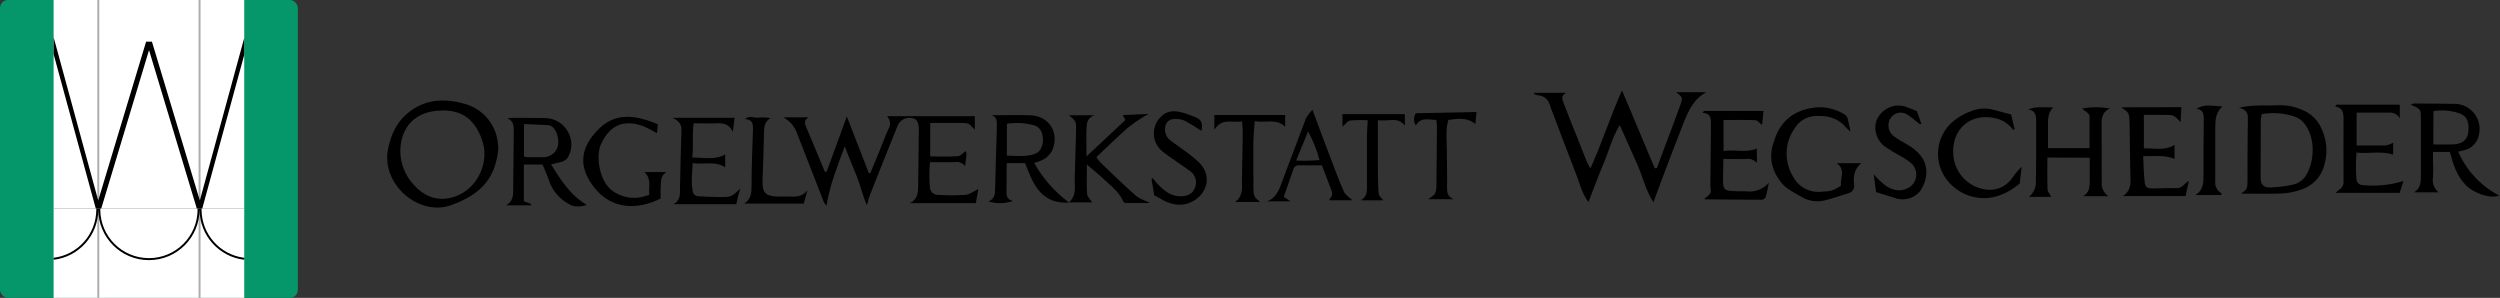 <svg width="2518" height="300" viewBox="0 0 2518 300" fill="none" xmlns="http://www.w3.org/2000/svg">
<rect x="0" y="0" width="2518" height="300" fill="#333333" stroke="none"/>
<path d="M832.495 173.149C839.307 154.757 845.881 136.331 852.931 117.326C860.424 136.603 867.747 155.438 875.036 174.239H876.636C879.566 167.223 882.483 160.195 885.39 153.156C888.557 145.357 891.384 137.387 894.926 129.757C896.152 127.767 896.658 125.417 896.36 123.099C896.063 120.781 894.98 118.635 893.291 117.019H981.846V130.643C975.716 123.831 975.716 123.831 966.69 123.831H936.888V157.55C946.322 157.55 955.518 157.925 964.646 157.312C967.337 157.312 969.823 154.11 972.786 152.135C974.626 157.005 971.901 162.114 972.173 167.529C970.936 165.872 969.259 164.595 967.332 163.843C965.406 163.09 963.307 162.893 961.274 163.272C953.407 163.578 945.539 163.272 936.649 163.272C935.883 171.917 935.883 180.614 936.649 189.259C936.876 191.201 937.811 192.991 939.275 194.285C940.74 195.58 942.63 196.289 944.585 196.276C953.794 196.872 963.032 196.872 972.241 196.276C976.737 195.867 980.927 192.529 985.388 190.485L982.834 204.62H916.316C924.149 200.976 924.728 194.13 924.797 187.011C925.001 168.551 925.217 150.091 925.444 131.631C925.494 130.814 925.494 129.995 925.444 129.178C924.831 122.026 923.162 119.539 918.462 118.96C915.625 118.351 912.665 118.735 910.079 120.05C907.492 121.365 905.437 123.53 904.259 126.181C894.79 149.591 885.412 173.047 876.125 196.548C875.036 199.273 874.491 202.168 873.23 206.596C868.462 196.378 866.589 186.33 862.706 177.032C858.823 167.734 855.247 158.435 850.819 147.468C843.258 167.904 835.765 186.364 832.461 207.175C831.436 206.047 830.534 204.814 829.77 203.496C822.346 184.514 814.955 165.543 807.598 146.583C805.929 142.291 804.192 138.068 802.557 133.708C800.109 127.015 795.25 121.477 788.933 118.177H814.546C809.539 121.004 810.391 124.376 812.162 128.395C818.531 143.109 824.491 157.993 830.622 172.672L832.495 173.149Z" fill="black"/>
<path d="M1668.81 169.303C1671.53 162.014 1674.22 154.691 1676.91 147.403C1682.16 133.438 1687.61 119.508 1692.55 105.441C1695.1 98.084 1694.73 97.914 1688.19 92.873H1718.6C1705.76 99.685 1700.52 111.708 1695.68 123.799C1688.36 142.226 1681.41 160.788 1674.36 179.316C1671.39 187.116 1668.57 194.95 1665.33 203.771C1657.36 191.305 1654.5 177.613 1648.88 165.114C1643.26 152.614 1637.64 139.909 1631.41 125.979C1623.54 138.956 1620.37 152.443 1614.99 164.977C1609.61 177.511 1605.18 189.943 1599.94 203.465C1593.33 195.018 1591.49 185.89 1588.22 177.443C1579.84 155.917 1571.74 134.29 1563.56 112.73C1562.88 110.959 1562.1 109.324 1561.59 107.383C1559.78 100.571 1555.97 96.381 1548.61 95.939C1547.56 95.724 1546.55 95.344 1545.61 94.815C1545.44 94.815 1545.41 94.406 1545 93.452H1577.56C1571.43 96.279 1573.78 100.911 1575.28 104.862C1579.23 115.591 1583.66 126.115 1587.88 136.708C1591.29 145.052 1594.39 153.431 1597.76 161.742C1598.78 164.228 1600.21 166.544 1601.81 169.712C1613.63 143.792 1621.97 117.26 1633.66 91L1666.66 169.473L1668.81 169.303Z" fill="black"/>
<path d="M501.948 148.149C500.585 169.845 491.968 186.364 474.223 197.331C467.931 201.085 461.279 204.2 454.366 206.63C422.555 218.346 382.365 185.853 391.254 147.911C394.353 134.73 399.769 122.843 410.736 113.852C427.766 99.989 446.805 98.763 466.968 104.281C474.792 106.243 481.963 110.228 487.761 115.835C493.56 121.442 497.783 128.475 500.006 136.229C500.975 140.143 501.624 144.13 501.948 148.149ZM403.175 152.441C403.355 165.139 408.317 177.301 417.071 186.501C426.233 196.718 437.882 202.168 452.05 199.613C478.344 194.845 492.922 166.473 486.416 143.96C479.604 120.732 465.47 110.207 443.195 111.331C416.867 112.523 403.447 129.008 403.175 152.407V152.441Z" fill="black"/>
<path d="M2257.15 195.018C2263.18 190.795 2263.62 190.215 2263.69 182.109C2263.69 160.89 2263.69 139.637 2264.06 118.418C2264.06 112.185 2260.66 109.903 2255.11 108.575C2268.73 105.169 2281.98 106.701 2295.13 105.986C2303.57 105.781 2311.95 107.517 2319.62 111.061C2323.87 112.839 2327.73 115.444 2330.97 118.724C2334.2 122.004 2336.76 125.894 2338.48 130.169C2343.43 140.822 2344.51 152.863 2341.55 164.228C2340.33 170.41 2337.48 176.151 2333.28 180.854C2329.09 185.557 2323.71 189.049 2317.71 190.965C2311.56 193.149 2305.14 194.456 2298.64 194.848C2284.74 195.427 2270.74 195.018 2257.15 195.018ZM2278 114.91C2277.54 116.721 2277.23 118.566 2277.08 120.427C2277.08 139.978 2276.84 159.528 2276.91 179.078C2276.91 185.583 2279.83 189.023 2286.24 188.819C2294.07 188.582 2301.87 187.625 2309.53 185.958C2312.49 185.292 2315.26 183.994 2317.67 182.153C2320.07 180.313 2322.05 177.974 2323.46 175.297C2331.47 160.584 2332.08 137.832 2320.4 123.697C2317.95 120.853 2314.81 118.693 2311.27 117.43C2300.55 113.895 2289.13 113.03 2278 114.91V114.91Z" fill="black"/>
<path d="M2456.16 193.69H2431.5C2438.59 189.262 2438.31 182.484 2438.31 175.706C2438.31 157.178 2438.31 138.661 2438.31 120.155C2438.31 109.937 2438.48 109.937 2428.1 105.441C2429.56 104.862 2430.34 104.215 2431.16 104.249C2444.78 104.249 2458.41 104.488 2472.03 104.59C2476.05 104.573 2480.01 105.51 2483.59 107.324C2487.17 109.138 2490.27 111.777 2492.63 115.023C2494.99 118.269 2496.55 122.03 2497.17 125.996C2497.79 129.961 2497.47 134.018 2496.21 137.832C2495.41 140.718 2493.93 143.371 2491.9 145.573C2489.87 147.776 2487.34 149.465 2484.53 150.502C2481.69 151.404 2478.8 152.154 2475.88 152.75C2484.22 171.812 2498.83 187.44 2517.3 197.028C2507.97 200.434 2491.48 194.78 2482.93 185.822C2474.38 176.864 2470.64 164.943 2467.57 153.057H2450.54C2450.54 157.008 2450.54 160.448 2450.54 163.888C2450.85 168.742 2450.85 173.611 2450.54 178.465C2450.02 181.274 2450.26 184.172 2451.25 186.852C2452.24 189.532 2453.94 191.895 2456.16 193.69ZM2450.85 145.461C2457.66 145.461 2464.23 145.666 2470.67 145.461C2479.76 145.087 2484.91 141.034 2485.93 133.847C2487.5 122.71 2484.77 116.306 2475.71 113.684C2467.71 111.185 2459.23 110.579 2450.95 111.913L2450.85 145.461Z" fill="black"/>
<path d="M2062.13 158.676C2062.13 169.371 2061.89 179.929 2062.3 190.454C2062.3 192.974 2064.61 195.461 2065.97 198.253H2043.53C2045.8 196.477 2047.61 194.192 2048.83 191.582C2050.05 188.972 2050.64 186.112 2050.55 183.233C2050.89 162.57 2050.98 141.896 2050.82 121.211C2050.82 116.272 2049.9 110.993 2042.85 110.38C2050.75 106.736 2058.65 108.575 2067.98 108.03C2062.16 114.16 2062.81 120.7 2062.74 127.069C2062.74 134.358 2062.74 141.647 2062.74 149.208H2104.6C2104.6 138.002 2104.6 127.512 2104.6 117.021C2104.6 115.523 2102.79 113.888 2101.5 112.696C2099.9 111.705 2098.39 110.564 2097 109.29C2106.25 107.638 2115.72 107.638 2124.97 109.29C2116.89 113.002 2116.59 119.508 2116.69 126.831C2116.96 145.597 2116.69 164.296 2116.89 183.131C2116.56 185.945 2117.01 188.797 2118.22 191.362C2119.42 193.928 2121.32 196.103 2123.71 197.64H2097.99C2104.36 194.234 2104.8 188.376 2104.8 182.28C2104.8 174.718 2104.8 167.157 2104.8 158.847L2062.13 158.676Z" fill="black"/>
<path d="M998.978 116.065C1011.75 116.065 1024.56 115.691 1037.3 116.065C1055.35 116.679 1065.8 131.052 1061.14 147.911C1060.24 151.046 1058.63 153.928 1056.42 156.329C1054.22 158.729 1051.48 160.582 1048.43 161.739C1046.46 162.591 1044.41 163.17 1041.62 164.158C1050.42 179.736 1062.36 193.308 1076.7 204.007C1057.56 205.267 1047.1 195.799 1040.05 182.175C1037.12 176.453 1034.98 170.288 1032.49 164.328H1014.03C1014.03 167.904 1013.79 171.31 1013.76 174.546C1013.76 180.54 1014 186.535 1013.76 192.495C1013.45 197.331 1014.44 201.078 1020.27 202.44C1012.31 205.193 1003.69 205.36 995.64 202.917C1001.57 200.397 1002.21 195.833 1002.28 190.52C1002.69 169.607 1003.51 148.695 1004.02 127.816C1003.88 123.525 1005.01 118.347 998.978 116.065ZM1014.13 156.733C1023.77 156.971 1032.94 158.163 1041.86 155.166C1044.34 154.385 1046.48 152.758 1047.89 150.568C1049.21 148.192 1050.04 145.577 1050.34 142.875C1050.64 140.173 1050.4 137.439 1049.62 134.832C1049.19 132.863 1048.25 131.041 1046.89 129.547C1045.53 128.054 1043.81 126.94 1041.89 126.317C1032.87 123.738 1023.4 123.18 1014.13 124.682V156.733Z" fill="black"/>
<path d="M555.013 165.656C564.788 181.051 573.95 196.31 591.116 206.527C583.759 208.401 578.514 208.809 573.166 205.608C563.911 200.755 556.822 192.596 553.31 182.754C551.334 176.896 548.712 171.208 546.498 165.724H527.595V202.611L534.917 205.54L534.645 206.834H509.611C518.194 201.998 516.798 194.13 516.9 186.943C517.275 168.517 517.206 150.057 517.479 131.631C517.479 126.351 517.07 121.753 510.94 119.063C512.643 119.063 514.345 118.722 516.014 118.722C526.913 118.722 537.812 118.722 548.712 118.926C553.786 118.879 558.766 120.305 563.046 123.032C567.326 125.758 570.723 129.668 572.826 134.287C574.559 137.7 575.483 141.467 575.524 145.295C575.566 149.122 574.724 152.908 573.064 156.358C572.408 158.153 571.274 159.736 569.786 160.936C568.298 162.136 566.511 162.908 564.617 163.17C561.722 163.783 558.861 164.702 555.013 165.656ZM527.765 124.785V157.754C528.884 158.027 530.023 158.209 531.171 158.299C536.859 158.299 542.547 158.504 548.201 158.299C551.308 158.124 554.285 156.993 556.724 155.06C559.163 153.127 560.944 150.487 561.824 147.502C563.63 140.997 560.598 130.472 555.898 127.475C554.787 126.695 553.5 126.203 552.152 126.045C544.59 125.67 536.859 125.364 527.935 124.921L527.765 124.785Z" fill="black"/>
<path d="M1854.29 187.048C1852.86 179.895 1859.61 171.074 1849.87 164.364H1874.7C1867.51 170.223 1866.66 177.682 1867.34 185.175C1867.6 186.221 1867.65 187.311 1867.47 188.376C1867.3 189.441 1866.9 190.458 1866.31 191.363C1865.72 192.268 1864.95 193.042 1864.05 193.636C1863.15 194.23 1862.14 194.63 1861.07 194.813C1853.03 197.164 1845.17 200.195 1836.99 202.068C1829.17 203.777 1820.99 202.359 1814.21 198.117C1806.92 193.928 1799.19 190.454 1793.77 183.54C1785.02 172.3 1781.61 160.005 1785.56 146.074C1786.69 141.881 1788.17 137.791 1789.99 133.847C1797.79 117.532 1811.82 110.005 1828.99 108.132C1839.13 107.396 1849.24 109.901 1857.87 115.285C1859.25 116.116 1860.28 117.407 1860.8 118.929C1861.96 123.016 1862.71 127.239 1863.9 132.553C1862.3 131.321 1860.78 129.978 1859.37 128.534C1850.99 118.316 1839.62 115.966 1827.32 116.953C1823.36 117.254 1819.54 118.489 1816.15 120.555C1812.76 122.621 1809.91 125.46 1807.84 128.84C1802.71 135.943 1799.81 144.408 1799.49 153.162C1799.17 161.917 1801.46 170.569 1806.07 178.022C1808.75 183.139 1812.93 187.319 1818.05 190.007C1823.16 192.696 1828.97 193.766 1834.71 193.076C1845.13 192.497 1845.75 192.191 1854.29 187.048Z" fill="black"/>
<path d="M1094.69 165.724C1094.69 177.134 1094.28 186.16 1094.92 195.39C1095.13 198.251 1098.33 200.908 1100.1 203.837H1076.7C1084.71 196.446 1082.19 187.863 1082.46 179.791C1083 163.749 1083.41 147.707 1083.82 131.665C1084.02 122.026 1083.82 122.026 1076.7 116.099H1102.25C1095.26 118.484 1094.58 123.967 1094.34 129.144C1093.94 137.932 1094.34 146.787 1094.34 157.516L1133.48 120.834L1130.82 115.895L1156.95 114.737C1154.49 116.099 1153.23 116.644 1152.08 117.428C1146.35 120.939 1140.85 124.795 1135.59 128.974C1125.03 138.306 1114.95 148.218 1104.29 158.231C1105.41 160.06 1106.69 161.792 1108.1 163.408C1119.89 174.682 1131.57 186.092 1143.77 196.889C1147.41 200.124 1152.65 201.589 1158.41 204.484C1149.56 204.484 1141.65 204.484 1133.75 204.484C1133.25 204.395 1132.78 204.196 1132.37 203.902C1131.95 203.607 1131.61 203.224 1131.37 202.781C1126.63 192.359 1117.44 185.956 1109.54 178.394C1105.14 174.375 1100.51 170.731 1094.69 165.724Z" fill="black"/>
<path d="M2353.13 105.441H2417.06V119.065C2415.95 117.183 2414.32 115.655 2412.37 114.66C2410.43 113.665 2408.24 113.244 2406.06 113.445C2395.47 113.445 2384.91 113.445 2373.6 113.445V146.483C2383.51 146.483 2393.29 146.687 2402.99 146.483C2405.58 145.933 2408.08 144.991 2410.38 143.69V155.679C2398.57 151.864 2386.3 154.93 2373.46 153.738C2372.7 162.667 2372.7 171.647 2373.46 180.576C2373.57 182.236 2374.33 183.787 2375.57 184.891C2376.81 185.995 2378.45 186.562 2380.11 186.469C2393.78 187.816 2407.59 186.403 2420.7 182.314C2419.41 186.469 2418.25 190.215 2416.96 194.268H2352.24C2354.15 192.702 2355.14 191.714 2356.3 190.863C2357.67 190.002 2358.78 188.782 2359.51 187.334C2360.23 185.887 2360.55 184.268 2360.42 182.654C2360.42 161.469 2360.18 140.318 2360.42 119.133C2360.42 112.934 2359.16 108.541 2351.97 107.28L2353.13 105.441Z" fill="black"/>
<path d="M2197.1 107.961C2196.83 112.798 2196.59 117.839 2196.29 123.118C2189.47 115.591 2189.47 115.625 2178.58 115.727C2172.38 115.727 2166.18 115.727 2159.3 115.727V149.378C2169.86 149.173 2180.55 152.069 2190.19 145.972V159.97C2179.97 155.781 2169.75 157.552 2158.62 157.246C2159.09 166.339 2159.09 174.718 2160.08 182.961C2160.8 188.751 2162.36 189.772 2168.26 189.772C2176.16 189.772 2184.06 189.262 2192.1 189.534C2198.02 189.738 2200 184.732 2204.67 182.177L2201.26 197.504H2138.15C2147.27 191.544 2145.91 182.927 2145.67 174.344C2145.2 157.791 2145.27 141.238 2144.92 124.651C2144.69 113.684 2144.52 113.683 2136.58 108.098L2197.1 107.961Z" fill="black"/>
<path d="M1716.32 111.708H1776.23C1775.72 116.408 1775.24 121.108 1774.77 125.877C1772.25 123.969 1770.3 121.177 1768.23 121.074C1757.67 120.598 1747.11 120.87 1735.97 120.87V152.137C1747.42 150.229 1758.52 154.316 1769.52 149.582V164.126C1768.22 162.618 1766.56 161.458 1764.7 160.75C1762.84 160.043 1760.83 159.81 1758.86 160.073C1751.57 160.413 1744.25 160.073 1735.8 160.073L1735.5 175.978C1735.19 192.327 1735.19 192.327 1751.81 192.633C1753.99 192.633 1756.17 192.633 1758.35 192.633C1762.65 193.3 1767.05 192.851 1771.13 191.33C1775.21 189.81 1778.83 187.268 1781.65 183.948C1780.59 188.921 1779.74 193.928 1778.24 198.798C1777.85 199.463 1777.31 200.025 1776.66 200.434C1776 200.843 1775.26 201.088 1774.49 201.148C1755.45 201.148 1736.45 200.944 1717.44 200.774C1717.24 200.774 1717.07 200.467 1716.66 200.093C1718.74 198.253 1721.63 196.687 1722.69 194.507C1723.74 192.327 1722.69 189.227 1722.69 186.537C1722.87 165.897 1723.07 145.245 1723.3 124.583C1723.3 118.997 1722.82 114.024 1714.79 113.649L1716.32 111.708Z" fill="black"/>
<path d="M2027.69 130.884C2023.53 125.163 2017.51 121.059 2010.66 119.269C1985.29 112.968 1965.02 129.487 1967.41 156.735C1968.22 165.858 1972.31 174.377 1978.93 180.715C1985.54 187.052 1994.22 190.778 2003.37 191.203C2008 191.314 2012.58 190.254 2016.69 188.123C2020.8 185.991 2024.3 182.857 2026.87 179.01C2029.61 175.027 2032.73 171.33 2036.21 167.975C2035.56 173.56 2034.91 179.112 2034.27 184.766C2028.35 189.95 2021.54 194.013 2014.17 196.755C2004.08 200.377 1993.07 200.454 1982.93 196.975C1972.8 193.495 1964.15 186.666 1958.41 177.613C1953.36 169.477 1951.17 159.881 1952.2 150.356C1953.23 140.831 1957.42 131.925 1964.1 125.06C1970.17 119.211 1977.43 114.739 1985.39 111.947C1992.5 109.021 2000.38 108.53 2007.8 110.55C2013.8 112.253 2019.82 113.786 2025.65 115.319C2026.94 120.666 2028.03 125.264 2029.05 129.896L2027.69 130.884Z" fill="black"/>
<path d="M654.023 196.31C653.07 188.408 656.441 180.132 649.085 173.286H671.257C664.684 177.134 665.91 183.265 665.433 188.783C665.093 192.529 665.433 196.344 665.433 199.92C640.774 212.318 615.808 210.138 599.221 189.702C582.634 169.267 582.975 149.342 603.854 129.178C617.477 115.929 633.86 115.555 651.026 120.868C654.875 122.06 658.587 123.661 662.572 125.125L661.721 134.185C657.2 131.464 652.5 129.051 647.654 126.965C627.661 119.948 614.139 126.215 605.284 145.289C599.8 157.073 603.615 182.754 616.864 192.223C621.094 195.262 625.91 197.386 631.006 198.459C636.102 199.532 641.366 199.531 646.462 198.456C648.506 197.979 650.549 197.264 654.023 196.31Z" fill="black"/>
<path d="M739.888 118.62C739.309 123.456 738.798 127.407 738.116 132.891C734.506 124.887 728.58 123.865 721.768 124.171C714.445 124.512 707.122 124.171 698.676 124.171C696.973 135.479 698.676 146.787 697.211 158.64C708.996 158.64 719.963 161.432 730.419 155.574V168.517C720.201 161.705 708.996 166.065 697.62 164.259C697.313 174 695.917 182.958 697.62 192.086C697.69 193.643 698.375 195.109 699.524 196.162C700.673 197.216 702.193 197.771 703.75 197.706C710.767 198.115 717.817 198.455 724.867 198.455C736.652 198.455 736.652 198.455 745.61 189.872C744.656 193.278 743.873 195.799 743.225 198.319C742.578 200.839 742.204 203.053 741.625 205.676H678.308C685.801 201.657 684.813 195.015 684.915 188.646C685.256 169.346 685.744 150.045 686.38 130.745C686.38 124.921 683.587 121.447 677.252 118.688L739.888 118.62Z" fill="black"/>
<path d="M1162.53 196.684L1159.77 180.097L1161 179.382C1162.6 181.324 1164.13 183.333 1165.84 185.172C1172.65 192.222 1179.7 198.319 1190.32 197.672C1197.65 197.229 1201.97 194.266 1203.95 188.033C1204.88 185.168 1204.86 182.077 1203.88 179.227C1202.9 176.376 1201.03 173.921 1198.53 172.23C1189.58 165.69 1180.17 159.73 1171.29 152.918C1168.36 150.672 1166.01 147.767 1164.42 144.44C1162.83 141.113 1162.06 137.458 1162.15 133.772C1162.24 130.087 1163.2 126.476 1164.96 123.233C1166.71 119.99 1169.21 117.207 1172.24 115.112C1178.1 110.991 1184.64 111.706 1191.07 113.375C1195.23 114.499 1199.28 116.236 1203.34 117.768C1210.15 120.323 1211.65 123.763 1210.15 131.801C1204.83 128.395 1199.52 124.989 1194 121.992C1191.82 120.863 1189.44 120.18 1186.99 119.982C1182.35 119.574 1177.55 119.539 1174.76 124.308C1173.49 126.883 1173.05 129.791 1173.5 132.628C1173.95 135.465 1175.27 138.092 1177.28 140.145C1181.37 143.551 1186.03 146.549 1190.36 149.852C1196.42 153.981 1202.18 158.533 1207.59 163.476C1220.88 176.794 1216.01 193.96 1202.69 201.998C1192.23 208.265 1181.98 207.072 1171.73 201.759C1168.87 200.09 1166.04 198.421 1162.53 196.684Z" fill="black"/>
<path d="M1889.55 193.451C1888.8 187.661 1888.05 181.802 1887.23 175.604C1890.67 179.527 1894.43 183.161 1898.47 186.469C1905.28 191.271 1913.12 193.757 1921.46 189.602C1923.72 188.506 1925.67 186.872 1927.15 184.844C1928.63 182.815 1929.59 180.454 1929.94 177.969C1930.3 175.483 1930.03 172.948 1929.18 170.588C1928.32 168.228 1926.9 166.114 1925.04 164.432C1921.7 161.674 1918.09 159.255 1914.27 157.212C1908.52 154.167 1902.97 150.754 1897.65 146.994C1887.43 138.751 1884.03 120.7 1898.71 110.55C1901.73 108.417 1905.21 107.038 1908.88 106.529C1912.54 106.019 1916.27 106.394 1919.76 107.621C1923.33 108.813 1926.81 110.38 1930.69 111.912L1935.12 124.446L1933.99 125.196C1932.87 124.378 1931.75 123.595 1930.59 122.743C1927.61 120.029 1924.41 117.568 1921.02 115.386C1919.65 114.501 1918.12 113.897 1916.52 113.611C1914.92 113.325 1913.28 113.362 1911.69 113.721C1910.1 114.08 1908.6 114.752 1907.28 115.699C1905.96 116.646 1904.84 117.849 1903.99 119.235C1902.2 122.172 1901.59 125.674 1902.28 129.04C1902.97 132.407 1904.91 135.389 1907.7 137.389C1911.7 140.212 1915.86 142.794 1920.17 145.12C1925.45 147.878 1930.16 151.624 1934.03 156.156C1943.8 168.145 1940.57 182.688 1934.03 192.429C1931.27 195.791 1927.61 198.297 1923.48 199.655C1919.35 201.012 1914.91 201.164 1910.7 200.092C1904.02 198.015 1897.31 195.937 1889.55 193.451Z" fill="black"/>
<path d="M1321.9 110.616C1328.4 128.02 1334.02 143.245 1339.81 158.299C1344.24 169.947 1348.57 181.664 1353.61 193.074C1355.04 196.309 1358.85 198.523 1362.05 201.691H1338.55C1342.67 195.662 1342.6 195.662 1339.64 188.067C1336.68 180.472 1334.23 173.898 1331.43 166.541H1308.38C1307.02 166.432 1305.67 166.827 1304.58 167.649C1303.49 168.472 1302.75 169.666 1302.48 171.003C1299.52 179.961 1296.22 188.85 1292.95 198.251L1299.76 202.781H1276.29C1286.92 198.66 1289.03 188.68 1292.44 179.961C1300.27 159.695 1307.63 139.26 1315.43 118.994C1317.23 115.946 1319.4 113.132 1321.9 110.616V110.616ZM1305.51 161.705C1313.35 162.073 1321.2 161.902 1329.02 161.194C1326.38 151.158 1322.5 141.489 1317.47 132.414C1313.42 142.189 1309.74 151.249 1305.51 161.637V161.705Z" fill="black"/>
<path d="M1294.41 127.68C1284.98 118.688 1274.45 124.274 1263.76 121.958C1263.25 129.281 1262.53 135.854 1262.43 142.393C1262.19 154.553 1262.43 166.678 1262.43 178.837C1262.43 182.652 1262.43 186.466 1262.43 190.247C1262.63 197.57 1263.28 198.796 1269.24 203.394H1244.07C1252.48 197.127 1250.88 188.783 1250.88 180.915C1251.19 164.907 1251.53 148.865 1251.7 132.823C1251.7 129.587 1251.26 126.385 1250.95 122.162C1241.58 124.308 1231.06 117.939 1223.09 130.745V115.861H1294.44L1294.41 127.68Z" fill="black"/>
<path d="M813.286 191.439L809.505 205.063H749.629C756.441 200.567 756.883 194.573 756.951 187.727C756.951 168.449 757.769 149.171 758.416 129.825C758.416 124.682 757.973 120.425 750.412 119.948C755.385 115.691 759.676 119.063 763.627 118.484C767.793 118.067 771.997 118.204 776.127 118.892C770.303 122.298 769.622 127.305 769.519 133.061C769.247 149.376 768.566 165.656 768.021 181.937C767.646 193.892 771.188 197.74 782.939 197.945C787.026 197.945 791.113 197.945 795.166 197.945C802.114 198.387 808.688 197.876 813.286 191.439Z" fill="black"/>
<path d="M1352.11 127.646V114.941H1414.95V126.522C1409.97 119.71 1403.44 120.731 1396.96 121.174C1393.76 121.379 1390.49 121.174 1387.8 121.174C1387.8 137.625 1387.8 153.837 1387.8 170.05C1387.8 176.01 1387.8 182.005 1388.14 187.999C1388.45 196.821 1388.52 196.786 1393.35 201.793H1370.6C1377.79 197.57 1376.8 191.064 1376.8 185.036C1376.8 169.266 1376.8 153.497 1376.8 137.727C1376.8 132.618 1377.28 127.509 1377.58 121.14C1371.68 120.803 1365.76 120.894 1359.87 121.413C1357.39 121.753 1355.27 124.955 1352.11 127.646Z" fill="black"/>
<path d="M1463.96 200.601H1438.55C1440.9 198.728 1444.03 197.195 1445.36 194.913C1446.53 192.188 1447.01 189.217 1446.76 186.262C1447.03 166.439 1447.13 146.617 1447.27 126.794C1447.27 124.955 1446.93 123.116 1446.72 120.8C1439.16 120.8 1431.3 117.394 1426.02 126.351C1424.83 124.519 1424.21 122.384 1424.21 120.204C1424.21 118.023 1424.83 115.888 1426.02 114.056L1487.12 112.796C1486.71 117.292 1486.37 120.97 1486.03 124.853C1478.81 119.437 1472.81 118.586 1458.78 120.8C1455.75 130.575 1457.28 140.656 1457.22 150.636C1457.22 162.795 1457.73 174.92 1457.45 187.045C1457.35 192.802 1457.32 197.842 1463.96 200.601Z" fill="black"/>
<path d="M2237.09 196.448H2211.2C2219.17 191.578 2219.38 184.153 2219.38 176.557C2219.38 158.063 2219.38 139.603 2219.62 121.109C2219.62 115.897 2219.92 110.516 2212.09 109.46C2220.16 105.816 2220.16 105.816 2238.38 107.212C2231.95 113.002 2231.2 120.427 2231.2 128.057C2231.2 146.279 2231.2 164.5 2231.2 182.722C2230.96 185.16 2231.45 187.613 2232.62 189.767C2233.78 191.921 2235.57 193.678 2237.74 194.813L2237.09 196.448Z" fill="black"/>
<rect width="300" height="300" rx="8" fill="#059669"/>
<rect x="54" width="192" height="300" fill="white"/>
<rect x="98" width="2" height="300" fill="#ADADAD"/>
<rect x="200" width="2" height="300" fill="#ADADAD"/>
<rect x="54" y="210" width="192" height="0.5" fill="#ADADAD"/>
<path fill-rule="evenodd" clip-rule="evenodd" d="M54 259.636C78.232 256.678 97 236.031 97 211C97 210.666 96.997 210.333 96.99 210H98.99C98.997 210.333 99 210.666 99 211C99 237.137 79.339 258.681 54 261.651V259.636ZM200.99 210C200.997 210.333 201 210.666 201 211C201 239.167 178.167 262 150 262C121.833 262 99 239.167 99 211C99 210.666 99.003 210.333 99.01 210H101.01C101.003 210.333 101 210.666 101 211C101 238.062 122.938 260 150 260C177.062 260 199 238.062 199 211C199 210.666 198.997 210.333 198.99 210H200.99ZM201.01 210H203.01C203.003 210.333 203 210.666 203 211C203 236.031 221.768 256.678 246 259.636V261.651C220.661 258.681 201 237.137 201 211C201 210.666 201.003 210.333 201.01 210Z" fill="black"/>
<path fill-rule="evenodd" clip-rule="evenodd" d="M198.201 210L150.095 50.464L101.989 210H96.458L54 54.535V37.454L98.92 201.934L147.146 42H153.044L201.272 201.938L246 38.159V55.24L203.735 210H198.201Z" fill="black"/>
</svg>
